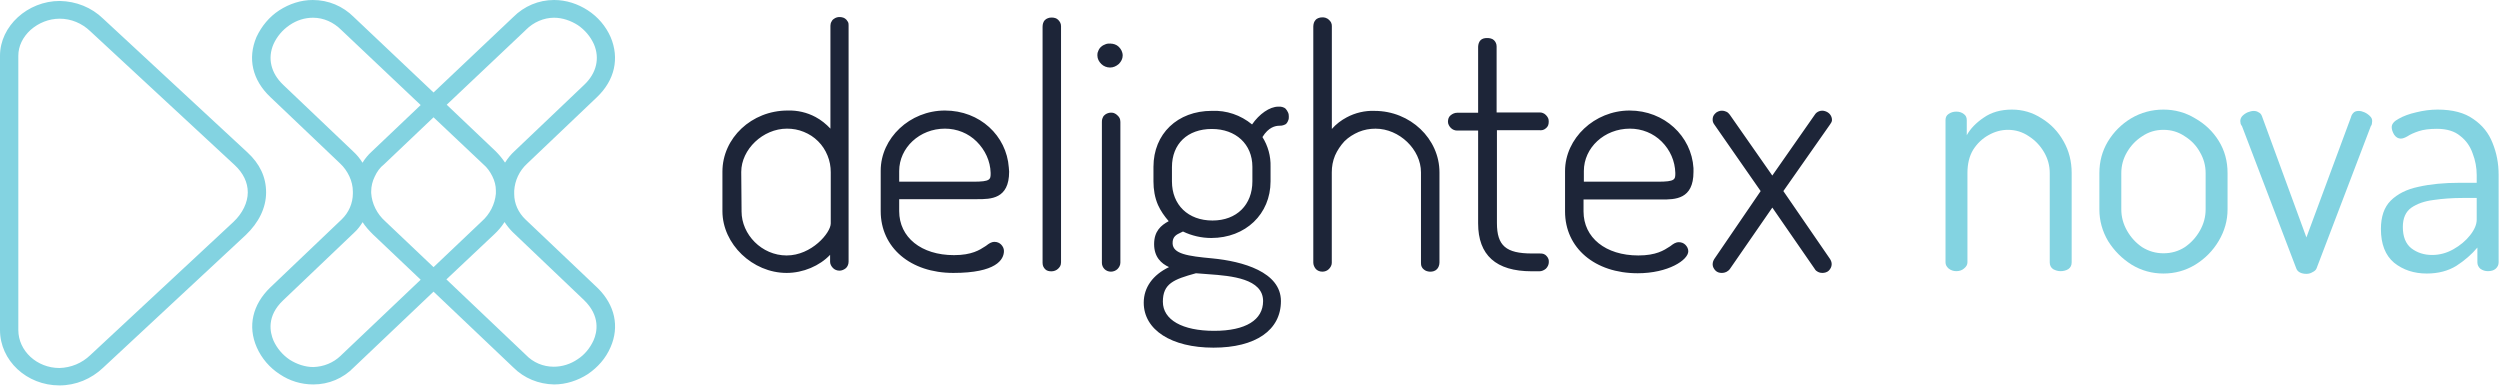 <svg width="756" height="117" viewBox="0 0 756 117" fill="none" xmlns="http://www.w3.org/2000/svg">
<path fill-rule="evenodd" clip-rule="evenodd" d="M255.044 5.348C255.339 5.446 255.672 5.671 255.927 5.935C255.965 5.985 256.008 6.039 256.052 6.096L256.054 6.097C256.183 6.26 256.33 6.445 256.417 6.62C256.613 7.011 256.613 7.304 256.613 7.696V79.109C256.613 79.891 256.32 80.576 255.829 81.065C255.24 81.554 254.554 81.848 253.867 81.848C253.083 81.848 252.396 81.554 251.906 81.065C251.415 80.576 251.023 79.891 251.023 79.206V77.055C247.885 80.38 242.883 82.533 237.881 82.533C227.582 82.533 218.461 73.826 218.461 63.848V51.913C218.461 41.739 227.288 33.424 238.175 33.424C241.117 33.326 244.06 34.011 246.609 35.38C248.277 36.261 249.846 37.533 251.121 38.902V7.794C251.141 7.393 251.2 6.991 251.376 6.669C251.572 6.277 251.749 6.003 252.053 5.788C252.367 5.553 252.71 5.338 253.083 5.25C253.475 5.152 253.72 5.152 254.014 5.152C254.308 5.152 254.75 5.25 255.044 5.348ZM224.15 52.011L224.248 63.554V63.946C224.248 70.891 230.329 77.25 237.881 77.25C245.432 77.25 251.219 70.402 251.219 67.566V52.109C251.219 50.348 250.925 48.685 250.238 47.022C249.552 45.359 248.669 43.989 247.394 42.717C246.119 41.446 244.746 40.565 243.079 39.88C241.411 39.196 239.744 38.902 237.979 38.902C230.721 38.902 224.15 45.163 224.15 52.011ZM319.973 81.261C319.482 81.751 318.698 82.044 318.011 82.044L318.021 82.053C317.236 82.053 316.569 81.917 316.079 81.427C315.628 80.968 315.275 80.4 315.275 79.51V8.097C315.275 7.706 315.334 7.305 315.432 7.011C315.53 6.718 315.687 6.356 315.961 6.092C316.187 5.847 316.481 5.642 316.874 5.505C317.217 5.368 317.57 5.309 317.952 5.309C318.384 5.299 318.737 5.348 319.031 5.446C319.424 5.544 319.737 5.769 319.982 5.984C320.277 6.278 320.453 6.551 320.6 6.816C320.767 7.129 320.855 7.5 320.855 7.892V79.304C320.855 80.322 320.463 80.772 319.973 81.261ZM305.065 50.642C304.378 41.054 296.336 33.424 285.743 33.424C275.151 33.424 266.324 41.739 266.324 51.62V63.848C266.324 74.903 275.347 82.533 288.293 82.533C301.239 82.533 303.593 78.522 303.593 75.88C303.593 75.098 303.201 74.413 302.711 73.924C302.22 73.435 301.534 73.141 300.749 73.141C299.768 73.141 299.082 73.63 298.199 74.315C298.105 74.376 298.008 74.439 297.909 74.504C296.255 75.585 293.856 77.153 288.489 77.153C278.583 77.153 271.914 71.772 271.914 63.848V60.228H295.551C299.572 60.228 305.163 60.228 305.163 51.913L305.065 50.642ZM299.572 52.304C299.572 54.261 299.572 54.946 294.276 54.946H271.914V51.718C271.914 44.674 278.093 38.902 285.743 38.902C289.372 38.902 292.805 40.272 295.355 42.815C297.905 45.359 299.474 48.685 299.572 52.304ZM336.95 34.236C337.284 34.393 337.499 34.51 337.754 34.735H337.745L338.059 35.029C338.297 35.266 338.361 35.376 338.461 35.544L338.465 35.552L338.47 35.559C338.479 35.574 338.488 35.59 338.498 35.606L338.515 35.635L338.525 35.652L338.539 35.674C338.706 35.948 338.804 36.467 338.804 36.858V79.412C338.804 80.195 338.411 80.879 337.921 81.369C337.43 81.858 336.646 82.151 335.96 82.151C335.175 82.151 334.488 81.858 333.998 81.369C333.508 80.879 333.213 80.195 333.213 79.51V36.858C333.213 36.467 333.243 36.075 333.39 35.762C333.527 35.381 333.704 35.068 333.979 34.843C334.272 34.559 334.547 34.402 334.861 34.285C335.185 34.138 335.587 34.07 335.881 34.07C336.205 34.06 336.558 34.07 336.95 34.236ZM335.861 13.174C335.821 13.174 335.78 13.174 335.739 13.174C335.288 13.173 334.83 13.171 334.381 13.35C333.89 13.546 333.459 13.722 333.076 14.065C332.684 14.358 332.35 14.818 332.154 15.307C331.929 15.816 331.85 16.011 331.85 16.804C331.85 17.782 332.341 18.662 333.027 19.347C333.714 20.032 334.695 20.423 335.675 20.423C336.656 20.423 337.539 20.032 338.324 19.347C339.01 18.662 339.5 17.782 339.5 16.804C339.5 15.728 339.01 14.847 338.324 14.162C337.637 13.478 336.656 13.184 335.773 13.184H335.871L335.861 13.174ZM387.745 32.348C388.138 32.446 388.53 32.642 388.824 32.935H388.814C389.108 33.228 389.304 33.62 389.501 34.011C389.697 34.402 389.736 34.803 389.736 35.195L389.736 35.227V35.279L389.737 35.325C389.74 35.672 389.743 36.016 389.559 36.398L389.546 36.433C389.399 36.799 389.336 36.956 389.089 37.269C388.853 37.572 388.451 37.768 388.039 37.875L388.034 37.877C387.626 37.983 387.478 38.022 386.862 38.022C385.685 38.042 383.626 38.413 381.762 41.446C383.43 44.087 384.312 47.218 384.214 50.446V54.848C384.214 64.728 376.662 71.968 366.266 71.968C363.324 71.968 360.381 71.283 357.733 70.011C357.511 70.129 357.277 70.237 357.041 70.347C355.807 70.917 354.521 71.512 354.595 73.63C354.712 76.761 359.106 77.446 366.56 78.13C375.78 79.011 387.353 82.239 387.353 91.044C387.353 99.848 379.703 105.131 366.953 105.131C354.202 105.131 345.865 99.75 345.865 91.533C345.865 86.935 348.612 83.12 353.516 80.772C351.162 79.696 349.004 77.739 349.004 73.826C349.004 69.913 351.063 68.152 353.417 66.881C352.143 65.413 350.966 63.75 350.181 61.989C349.2 59.739 348.808 57.294 348.808 54.848V50.446C348.808 40.468 356.065 33.522 366.462 33.522C370.875 33.326 375.191 34.794 378.624 37.631C380.782 34.5 383.92 32.25 386.568 32.25C387 32.221 387.353 32.25 387.745 32.348ZM367.149 100.044C376.76 100.044 381.959 96.718 381.959 91.044C381.959 84.293 372.445 83.413 365.481 82.924H365.477C364.106 82.826 362.734 82.728 361.656 82.631C354.889 84.489 351.652 85.761 351.652 91.24C351.652 96.718 357.537 100.044 367.149 100.044ZM378.722 54.848V50.446C378.722 43.598 373.72 39 366.462 39C359.106 39 354.398 43.5 354.398 50.544V54.848C354.398 61.99 359.302 66.685 366.658 66.685C374.014 66.685 378.722 61.892 378.722 54.848ZM415.698 33.522C412.755 33.424 409.813 34.109 407.263 35.478C405.596 36.359 404.026 37.533 402.751 39V7.892C402.751 7.5 402.702 7.168 402.506 6.776C402.349 6.502 402.123 6.18 401.8 5.925C401.545 5.71 401.339 5.544 400.839 5.377C400.457 5.25 400.192 5.25 399.799 5.25C399.485 5.25 398.946 5.328 398.622 5.485C398.318 5.602 397.984 5.818 397.779 6.101C397.523 6.414 397.406 6.649 397.308 6.943C397.21 7.334 397.141 7.608 397.141 7.999V79.412C397.141 80.097 397.436 80.782 397.926 81.369C398.416 81.858 399.102 82.151 399.887 82.151C400.672 82.151 401.359 81.858 401.849 81.369C402.339 80.879 402.732 80.195 402.732 79.51V78.434V52.119C402.732 50.358 403.026 48.695 403.712 47.032C404.399 45.466 405.38 43.999 406.557 42.727C407.832 41.456 409.303 40.575 410.872 39.89C412.539 39.206 414.207 38.912 415.972 38.912C423.132 38.912 429.703 45.173 429.703 52.119V79.412C429.703 79.803 429.723 80.253 429.899 80.625C430.037 80.977 430.243 81.202 430.507 81.437C430.802 81.692 431.076 81.858 431.371 81.955C431.665 82.053 432.057 82.151 432.351 82.151H432.548C432.842 82.151 433.273 82.122 433.577 81.995C433.999 81.828 434.205 81.721 434.499 81.427C434.746 81.182 434.841 81.005 434.951 80.799C434.973 80.759 434.995 80.717 435.019 80.674C435.186 80.361 435.294 79.803 435.294 79.412V52.119C435.294 41.945 426.467 33.532 415.678 33.532L415.698 33.522ZM466.601 39.294C466.277 39.382 466.11 39.392 465.718 39.392V39.382H452.673V67.458C452.673 74.306 455.42 76.653 463.266 76.653H465.62C465.914 76.653 466.503 76.663 466.905 76.849C467.307 77.035 467.405 77.133 467.641 77.377C467.934 77.701 468.043 77.847 468.17 78.151C468.366 78.552 468.366 78.874 468.366 79.266C468.366 80.048 467.974 80.762 467.483 81.251C466.895 81.741 466.209 82.034 465.522 82.034H463.168C452.38 82.034 446.985 77.143 446.985 67.556V39.48H440.61C439.923 39.48 439.237 39.186 438.747 38.697C438.256 38.208 437.863 37.523 437.863 36.839C437.863 36.056 438.06 35.371 438.648 34.882C439.237 34.393 439.923 34.099 440.61 34.099H446.985V14.143C447.004 13.409 447.24 12.636 447.73 12.147C448.221 11.658 448.957 11.502 449.643 11.502C450.447 11.482 451.29 11.668 451.781 12.157C452.271 12.646 452.576 13.253 452.576 14.045V34.002H465.62C466.112 34.002 466.339 34.093 466.575 34.187L466.601 34.197C466.895 34.295 467.189 34.491 467.483 34.784C467.778 35.078 467.964 35.352 468.102 35.635C468.298 36.026 468.336 36.369 468.336 36.76C468.336 37.151 468.278 37.621 468.16 37.895C468.023 38.237 467.837 38.462 467.572 38.717C467.277 39.01 466.895 39.196 466.601 39.294ZM492.788 33.424C482.196 33.424 473.27 41.837 473.27 51.718V63.946C473.27 75 482.293 82.631 495.24 82.631C504.459 82.631 510.54 78.62 510.54 75.978C510.54 75.196 510.148 74.511 509.657 74.022C509.167 73.533 508.48 73.239 507.696 73.239C506.715 73.239 506.029 73.729 505.146 74.413C505.052 74.474 504.955 74.537 504.856 74.602C503.201 75.683 500.803 77.25 495.436 77.25C485.53 77.25 478.861 71.87 478.861 63.946V60.326H502.497C506.519 60.326 512.109 60.326 512.109 52.011V50.837C511.521 41.152 503.282 33.424 492.788 33.424ZM506.617 52.304C506.617 54.261 506.617 54.946 501.32 54.946H478.959V51.718C478.959 44.674 485.138 38.902 492.886 38.902C496.515 38.902 499.948 40.272 502.497 42.815C505.048 45.359 506.519 48.685 506.617 52.304ZM553.401 34.598C553.793 35.087 553.989 35.674 553.989 36.261H553.999C553.999 36.75 553.704 37.24 553.411 37.631L539.287 57.783L553.411 78.327C553.704 78.816 553.901 79.305 553.901 79.892C553.901 80.674 553.508 81.359 553.018 81.848C552.528 82.337 551.743 82.533 551.056 82.533C550.566 82.533 550.174 82.435 549.782 82.24C549.389 82.044 548.997 81.751 548.801 81.359L535.952 62.772L523.104 81.359C522.81 81.751 522.418 82.044 522.025 82.24C521.633 82.435 521.142 82.533 520.75 82.533H520.652C519.966 82.533 519.279 82.337 518.789 81.848C518.298 81.359 517.906 80.675 517.906 79.99C517.906 79.305 518.102 78.816 518.396 78.327L532.422 57.783L518.396 37.631C518.102 37.24 517.906 36.75 517.906 36.261C517.906 35.87 517.926 35.537 518.073 35.185C518.171 34.892 518.396 34.598 518.69 34.305C518.985 34.011 519.269 33.796 519.652 33.679C520.004 33.512 520.358 33.473 520.75 33.473C521.142 33.473 521.525 33.551 521.986 33.757C522.477 33.953 522.8 34.305 523.094 34.696L535.942 53.087L548.791 34.696C549.085 34.207 549.576 33.816 550.164 33.62C550.752 33.424 551.341 33.424 551.929 33.62C552.518 33.816 553.008 34.109 553.401 34.598Z" fill="#1D2538"/>
<path d="M733.86 82.713C729.984 82.713 726.686 81.625 723.966 79.449C721.314 77.205 719.988 73.805 719.988 69.249C719.988 65.509 720.974 62.653 722.946 60.681C724.986 58.641 727.774 57.247 731.31 56.499C734.914 55.683 739.062 55.275 743.754 55.275H748.956V52.929C748.956 50.685 748.548 48.509 747.732 46.401C746.984 44.225 745.726 42.457 743.958 41.097C742.258 39.669 739.912 38.955 736.92 38.955C734.676 38.955 732.84 39.193 731.412 39.669C729.984 40.145 728.862 40.655 728.046 41.199C727.23 41.675 726.55 41.913 726.006 41.913C725.19 41.913 724.51 41.505 723.966 40.689C723.49 39.873 723.252 39.125 723.252 38.445C723.252 37.493 723.966 36.643 725.394 35.895C726.822 35.079 728.59 34.433 730.698 33.957C732.874 33.413 735.016 33.141 737.124 33.141C741.68 33.141 745.284 34.093 747.936 35.997C750.656 37.833 752.594 40.247 753.75 43.239C754.974 46.231 755.586 49.427 755.586 52.827V79.347C755.586 80.095 755.28 80.741 754.668 81.285C754.124 81.761 753.342 81.999 752.322 81.999C751.506 81.999 750.758 81.761 750.078 81.285C749.466 80.741 749.16 80.095 749.16 79.347V74.859C747.46 76.899 745.352 78.735 742.836 80.367C740.32 81.931 737.328 82.713 733.86 82.713ZM735.492 77.103C737.736 77.103 739.878 76.525 741.918 75.369C743.958 74.213 745.624 72.819 746.916 71.187C748.276 69.487 748.956 67.889 748.956 66.393V59.865H744.672C741.612 59.865 738.688 60.069 735.9 60.477C733.18 60.817 730.936 61.599 729.168 62.823C727.468 64.047 726.618 65.985 726.618 68.637C726.618 71.561 727.468 73.703 729.168 75.063C730.936 76.423 733.044 77.103 735.492 77.103Z" fill="#83D3E1"/>
<path d="M697.457 82.813C696.709 82.813 696.063 82.677 695.519 82.405C694.975 82.133 694.601 81.725 694.397 81.181L677.975 38.137C677.839 38.001 677.703 37.763 677.567 37.423C677.499 37.083 677.465 36.811 677.465 36.607C677.465 36.063 677.669 35.553 678.077 35.077C678.553 34.601 679.097 34.227 679.709 33.955C680.389 33.683 681.001 33.547 681.545 33.547C682.089 33.547 682.565 33.683 682.973 33.955C683.449 34.159 683.789 34.533 683.993 35.077L697.457 71.797L710.921 35.485C711.057 34.941 711.295 34.499 711.635 34.159C711.975 33.751 712.519 33.547 713.267 33.547C713.811 33.547 714.389 33.683 715.001 33.955C715.613 34.227 716.157 34.601 716.633 35.077C717.109 35.485 717.347 35.995 717.347 36.607C717.347 36.879 717.313 37.185 717.245 37.525C717.177 37.797 717.075 38.001 716.939 38.137L700.517 81.181C700.313 81.657 699.905 82.031 699.293 82.303C698.749 82.643 698.137 82.813 697.457 82.813Z" fill="#83D3E1"/>
<path d="M654.232 82.713C650.764 82.713 647.568 81.829 644.644 80.061C641.72 78.225 639.34 75.845 637.504 72.921C635.736 69.929 634.852 66.733 634.852 63.333V52.317C634.852 48.849 635.702 45.687 637.402 42.831C639.17 39.907 641.516 37.561 644.44 35.793C647.432 34.025 650.696 33.141 654.232 33.141C657.7 33.141 660.896 34.025 663.82 35.793C666.812 37.493 669.192 39.771 670.96 42.627C672.728 45.483 673.612 48.713 673.612 52.317V63.333C673.612 66.665 672.728 69.827 670.96 72.819C669.192 75.811 666.812 78.225 663.82 80.061C660.896 81.829 657.7 82.713 654.232 82.713ZM654.232 76.593C656.612 76.593 658.754 75.981 660.658 74.757C662.562 73.465 664.092 71.799 665.248 69.759C666.404 67.719 666.982 65.577 666.982 63.333V52.317C666.982 50.073 666.404 47.965 665.248 45.993C664.16 44.021 662.63 42.423 660.658 41.199C658.754 39.907 656.612 39.261 654.232 39.261C651.852 39.261 649.71 39.907 647.806 41.199C645.902 42.423 644.372 44.021 643.216 45.993C642.06 47.965 641.482 50.073 641.482 52.317V63.333C641.482 65.577 642.06 67.719 643.216 69.759C644.372 71.799 645.902 73.465 647.806 74.757C649.778 75.981 651.92 76.593 654.232 76.593Z" fill="#83D3E1"/>
<path d="M591.588 81.999C590.704 81.999 589.922 81.727 589.242 81.183C588.63 80.639 588.324 80.027 588.324 79.347V36.303C588.324 35.487 588.63 34.875 589.242 34.467C589.922 33.991 590.704 33.753 591.588 33.753C592.472 33.753 593.22 33.991 593.832 34.467C594.444 34.875 594.75 35.487 594.75 36.303V40.893C595.838 38.921 597.538 37.153 599.85 35.589C602.162 33.957 605.018 33.141 608.418 33.141C611.682 33.141 614.674 34.025 617.394 35.793C620.182 37.493 622.392 39.805 624.024 42.729C625.656 45.585 626.472 48.781 626.472 52.317V79.347C626.472 80.231 626.132 80.911 625.452 81.387C624.772 81.795 623.99 81.999 623.106 81.999C622.358 81.999 621.61 81.795 620.862 81.387C620.182 80.911 619.842 80.231 619.842 79.347V52.317C619.842 50.073 619.264 47.965 618.108 45.993C616.952 44.021 615.422 42.423 613.518 41.199C611.614 39.907 609.506 39.261 607.194 39.261C605.154 39.261 603.182 39.805 601.278 40.893C599.442 41.913 597.912 43.375 596.688 45.279C595.532 47.183 594.954 49.529 594.954 52.317V79.347C594.954 80.027 594.614 80.639 593.934 81.183C593.322 81.727 592.54 81.999 591.588 81.999Z" fill="#83D3E1"/>
<path fill-rule="evenodd" clip-rule="evenodd" d="M155.495 58.664C155.495 61.587 156.758 64.316 158.897 66.362L180.86 87.216C185.913 92.284 187.371 98.715 184.65 104.951C183.193 108.362 180.763 111.091 177.75 113.137C174.737 115.086 171.141 116.256 167.546 116.256C162.881 116.158 158.508 114.404 155.203 111.091L131.102 88.19L107 111.091C103.793 114.404 99.419 116.256 94.755 116.256C91.062 116.256 87.563 115.184 84.55 113.137C81.538 111.188 79.108 108.362 77.65 105.049C74.832 98.618 76.387 92.088 81.732 86.924L103.307 66.362C105.445 64.316 106.709 61.49 106.709 58.469V57.982C106.709 56.325 106.32 54.766 105.639 53.304C104.959 51.842 103.987 50.478 102.821 49.406L81.732 29.332C76.29 24.167 74.832 17.638 77.553 11.207C79.108 7.893 81.44 5.067 84.453 3.118C87.466 1.169 90.964 0 94.56 0C99.322 0 103.696 1.851 107 5.165L131.102 27.968L155.203 5.165C158.508 1.851 162.881 0 167.546 0C171.239 0 174.737 1.169 177.75 3.118C180.763 5.067 183.193 7.893 184.65 11.207C187.371 17.638 185.913 24.265 180.471 29.429L159.382 49.504C157.05 51.647 155.69 54.571 155.495 57.689V58.664ZM82.704 13.35C80.857 17.638 81.927 22.121 85.62 25.629L85.716 25.726L106.806 45.801C107.875 46.775 108.846 47.944 109.624 49.211C110.401 47.944 111.276 46.873 112.345 45.898L127.214 31.768L103.21 9.063C100.877 6.724 97.865 5.36 94.658 5.36C92.131 5.36 89.701 6.139 87.563 7.601C85.425 9.063 83.773 11.012 82.704 13.35ZM112.734 70.845C111.568 69.675 110.498 68.506 109.624 67.142V67.239C108.943 68.311 108.166 69.383 107.194 70.26L85.62 90.822C80.566 95.597 81.635 100.469 82.704 103.002C83.773 105.341 85.425 107.29 87.563 108.752C89.701 110.116 92.228 110.994 94.755 110.994C97.865 110.896 100.78 109.726 103.016 107.583L103.21 107.387L127.214 84.585L112.734 70.845ZM113.317 53.401C112.637 54.766 112.248 56.325 112.248 57.884V58.371C112.442 61.587 113.997 64.706 116.524 66.947L131.102 80.784L145.679 66.947C148.109 64.803 149.664 61.782 149.955 58.566V57.592C149.955 56.13 149.567 54.668 148.887 53.304C148.206 51.94 147.332 50.673 146.165 49.699L131.102 35.471L116.135 49.699C114.872 50.673 113.997 51.94 113.317 53.401ZM149.955 45.801C150.927 46.775 151.899 47.944 152.677 49.114H152.774C153.551 47.847 154.523 46.678 155.592 45.703L176.681 25.629C180.374 22.121 181.443 17.638 179.597 13.35C178.528 11.012 176.876 9.063 174.737 7.601C172.599 6.237 170.073 5.36 167.546 5.36C164.436 5.36 161.326 6.724 159.091 8.965L158.799 9.258L135.086 31.671L149.955 45.801ZM152.579 67.142C151.705 68.506 150.636 69.773 149.469 70.845L134.989 84.487L158.994 107.29C161.229 109.629 164.241 110.896 167.449 110.896C169.975 110.896 172.502 110.116 174.64 108.655C176.778 107.29 178.431 105.244 179.499 102.905C180.568 100.469 181.638 95.597 176.584 90.724L155.009 70.162C154.134 69.285 153.259 68.214 152.579 67.142ZM18.076 0.292C23.033 0.39 27.698 2.241 31.196 5.652L74.832 46.093C78.525 49.504 80.469 53.499 80.469 58.177C80.469 62.854 78.233 67.337 74.346 71.04L31.196 111.188C27.6 114.599 22.936 116.548 17.979 116.548C8.066 116.548 0 109.045 0 99.787V16.859C0 7.893 8.358 0.292 18.076 0.292ZM74.929 58.177C74.929 55.156 73.568 52.33 70.945 49.894L27.309 9.453C24.782 7.016 21.478 5.652 18.076 5.652C14.772 5.652 11.662 6.919 9.232 9.063C6.9 11.207 5.54 13.935 5.54 16.859V99.787C5.54 106.121 11.176 111.286 17.979 111.286C21.478 111.188 24.782 109.824 27.309 107.388L70.556 67.142C73.374 64.51 74.929 61.197 74.929 58.177Z" fill="#83D3E1"/>
</svg>
